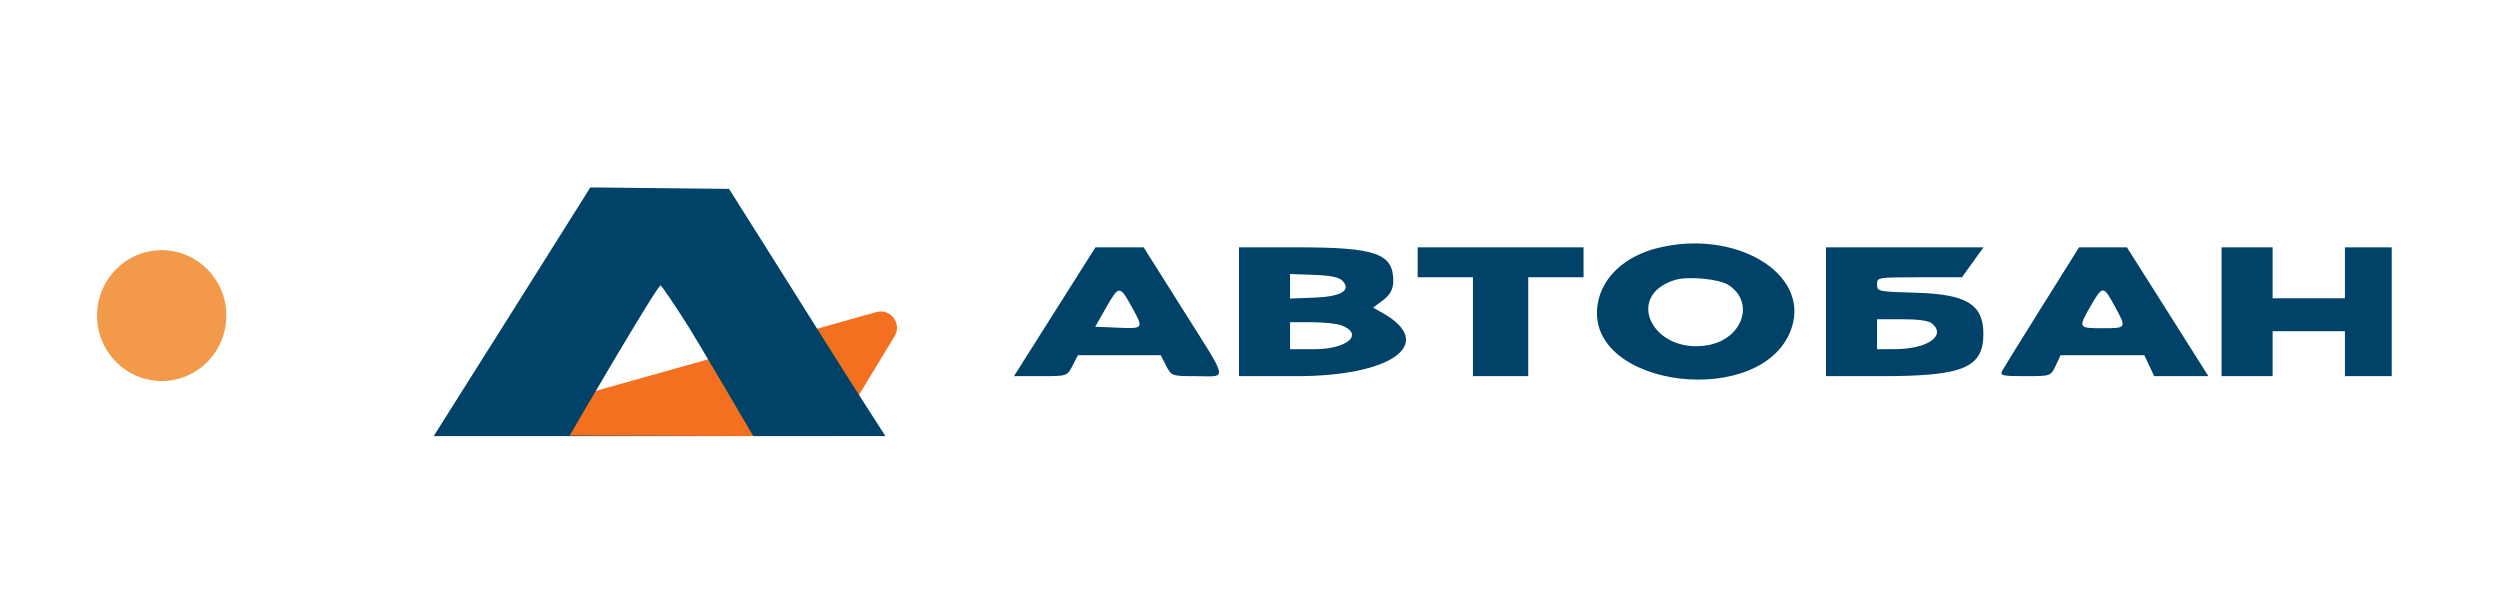 <?xml version="1.0" encoding="UTF-8"?> <svg xmlns="http://www.w3.org/2000/svg" width="163" height="39" viewBox="0 0 163 39" fill="none"> <path d="M57.132 20.349L28.354 28.433H54.372L58.327 21.924C58.828 21.1 58.06 20.088 57.132 20.349Z" fill="#F37021"></path> <path fill-rule="evenodd" clip-rule="evenodd" d="M33.498 20.156C30.752 24.521 28.277 28.433 28.277 28.433H43.025H57.73L56.915 27.167C54.661 23.666 53.338 21.514 50.301 16.702L47.533 12.315L43.011 12.267L38.49 12.22L33.498 20.156ZM108.1 16.165C105.944 16.696 104.463 18.067 104.172 19.801C103.244 25.341 115.121 26.762 116.835 21.316C117.948 17.779 113.116 14.93 108.1 16.165ZM70.157 18.127C69.46 19.229 68.264 21.119 67.5 22.328L66.112 24.526H67.845C69.574 24.526 69.579 24.524 69.929 23.842L70.28 23.158H72.98H75.679L76.03 23.842C76.378 24.519 76.398 24.526 78.027 24.526C80.051 24.526 80.147 24.983 77.12 20.179L74.566 16.125H72.996H71.425L70.157 18.127ZM80.783 20.325V24.526H84.536C90.803 24.526 93.688 22.386 90.114 20.387L89.526 20.058L90.184 19.565C90.642 19.222 90.842 18.842 90.842 18.319C90.842 16.521 89.707 16.125 84.554 16.125H80.783V20.325ZM92.431 17.102V18.079H94.233H96.036V21.302V24.526H97.839H99.641V21.302V18.079H101.444H103.247V17.102V16.125H97.839H92.431V17.102ZM119.055 20.325V24.526H122.669C128.012 24.526 129.316 23.983 129.316 21.761C129.316 19.843 128.213 19.175 124.9 19.085C122.454 19.018 122.383 19.003 122.383 18.548C122.383 18.084 122.413 18.079 125.151 18.079H127.92L128.622 17.102L129.325 16.125H124.19H119.055V20.325ZM133.138 19.984C131.808 22.106 130.641 23.996 130.543 24.184C130.387 24.485 130.563 24.526 132.038 24.526C133.703 24.526 133.712 24.523 134.03 23.842L134.351 23.158H137.081H139.811L140.132 23.842L140.452 24.526H142.22H143.987L142.598 22.328C141.834 21.119 140.639 19.229 139.942 18.127L138.674 16.125L137.115 16.126L135.556 16.126L133.138 19.984ZM144.846 20.325V24.526H146.51H148.174V23.06V21.595H150.532H152.889V23.06V24.526H154.414H155.94V20.325V16.125H154.414H152.889V17.785V19.446H150.532H148.174V17.785V16.125H146.51H144.846V20.325ZM87.547 18.323C88.106 18.95 87.431 19.341 85.677 19.407L84.111 19.466V18.665V17.864L85.677 17.922C86.803 17.965 87.328 18.077 87.547 18.323ZM112.686 18.573C114.444 19.694 113.628 22.103 111.355 22.505C107.785 23.136 105.843 19.287 109.209 18.253C110.046 17.996 112.073 18.183 112.686 18.573ZM44.695 20.991C45.48 22.216 49.115 28.433 49.115 28.433L37.142 28.395C37.142 28.395 42.912 18.48 43.077 18.611C43.182 18.694 43.911 19.765 44.695 20.991ZM73.811 20.044C74.58 21.442 74.583 21.439 72.799 21.362L71.409 21.302L72.104 20.081C72.958 18.58 73.004 18.579 73.811 20.044ZM137.875 19.952C138.666 21.408 138.67 21.4 137.081 21.4C135.49 21.4 135.483 21.384 136.318 19.939C137.09 18.605 137.143 18.606 137.875 19.952ZM125.975 21.096C126.914 21.893 125.661 22.759 123.561 22.764L122.383 22.767V21.79V20.814H124.013C125.096 20.814 125.754 20.908 125.975 21.096ZM87.457 21.211C88.96 21.778 87.855 22.767 85.719 22.767H84.111V21.888V21.009H85.516C86.288 21.009 87.162 21.1 87.457 21.211Z" fill="#004268"></path> <ellipse cx="10.543" cy="20.577" rx="4.214" ry="4.265" fill="#F2994A"></ellipse> </svg> 